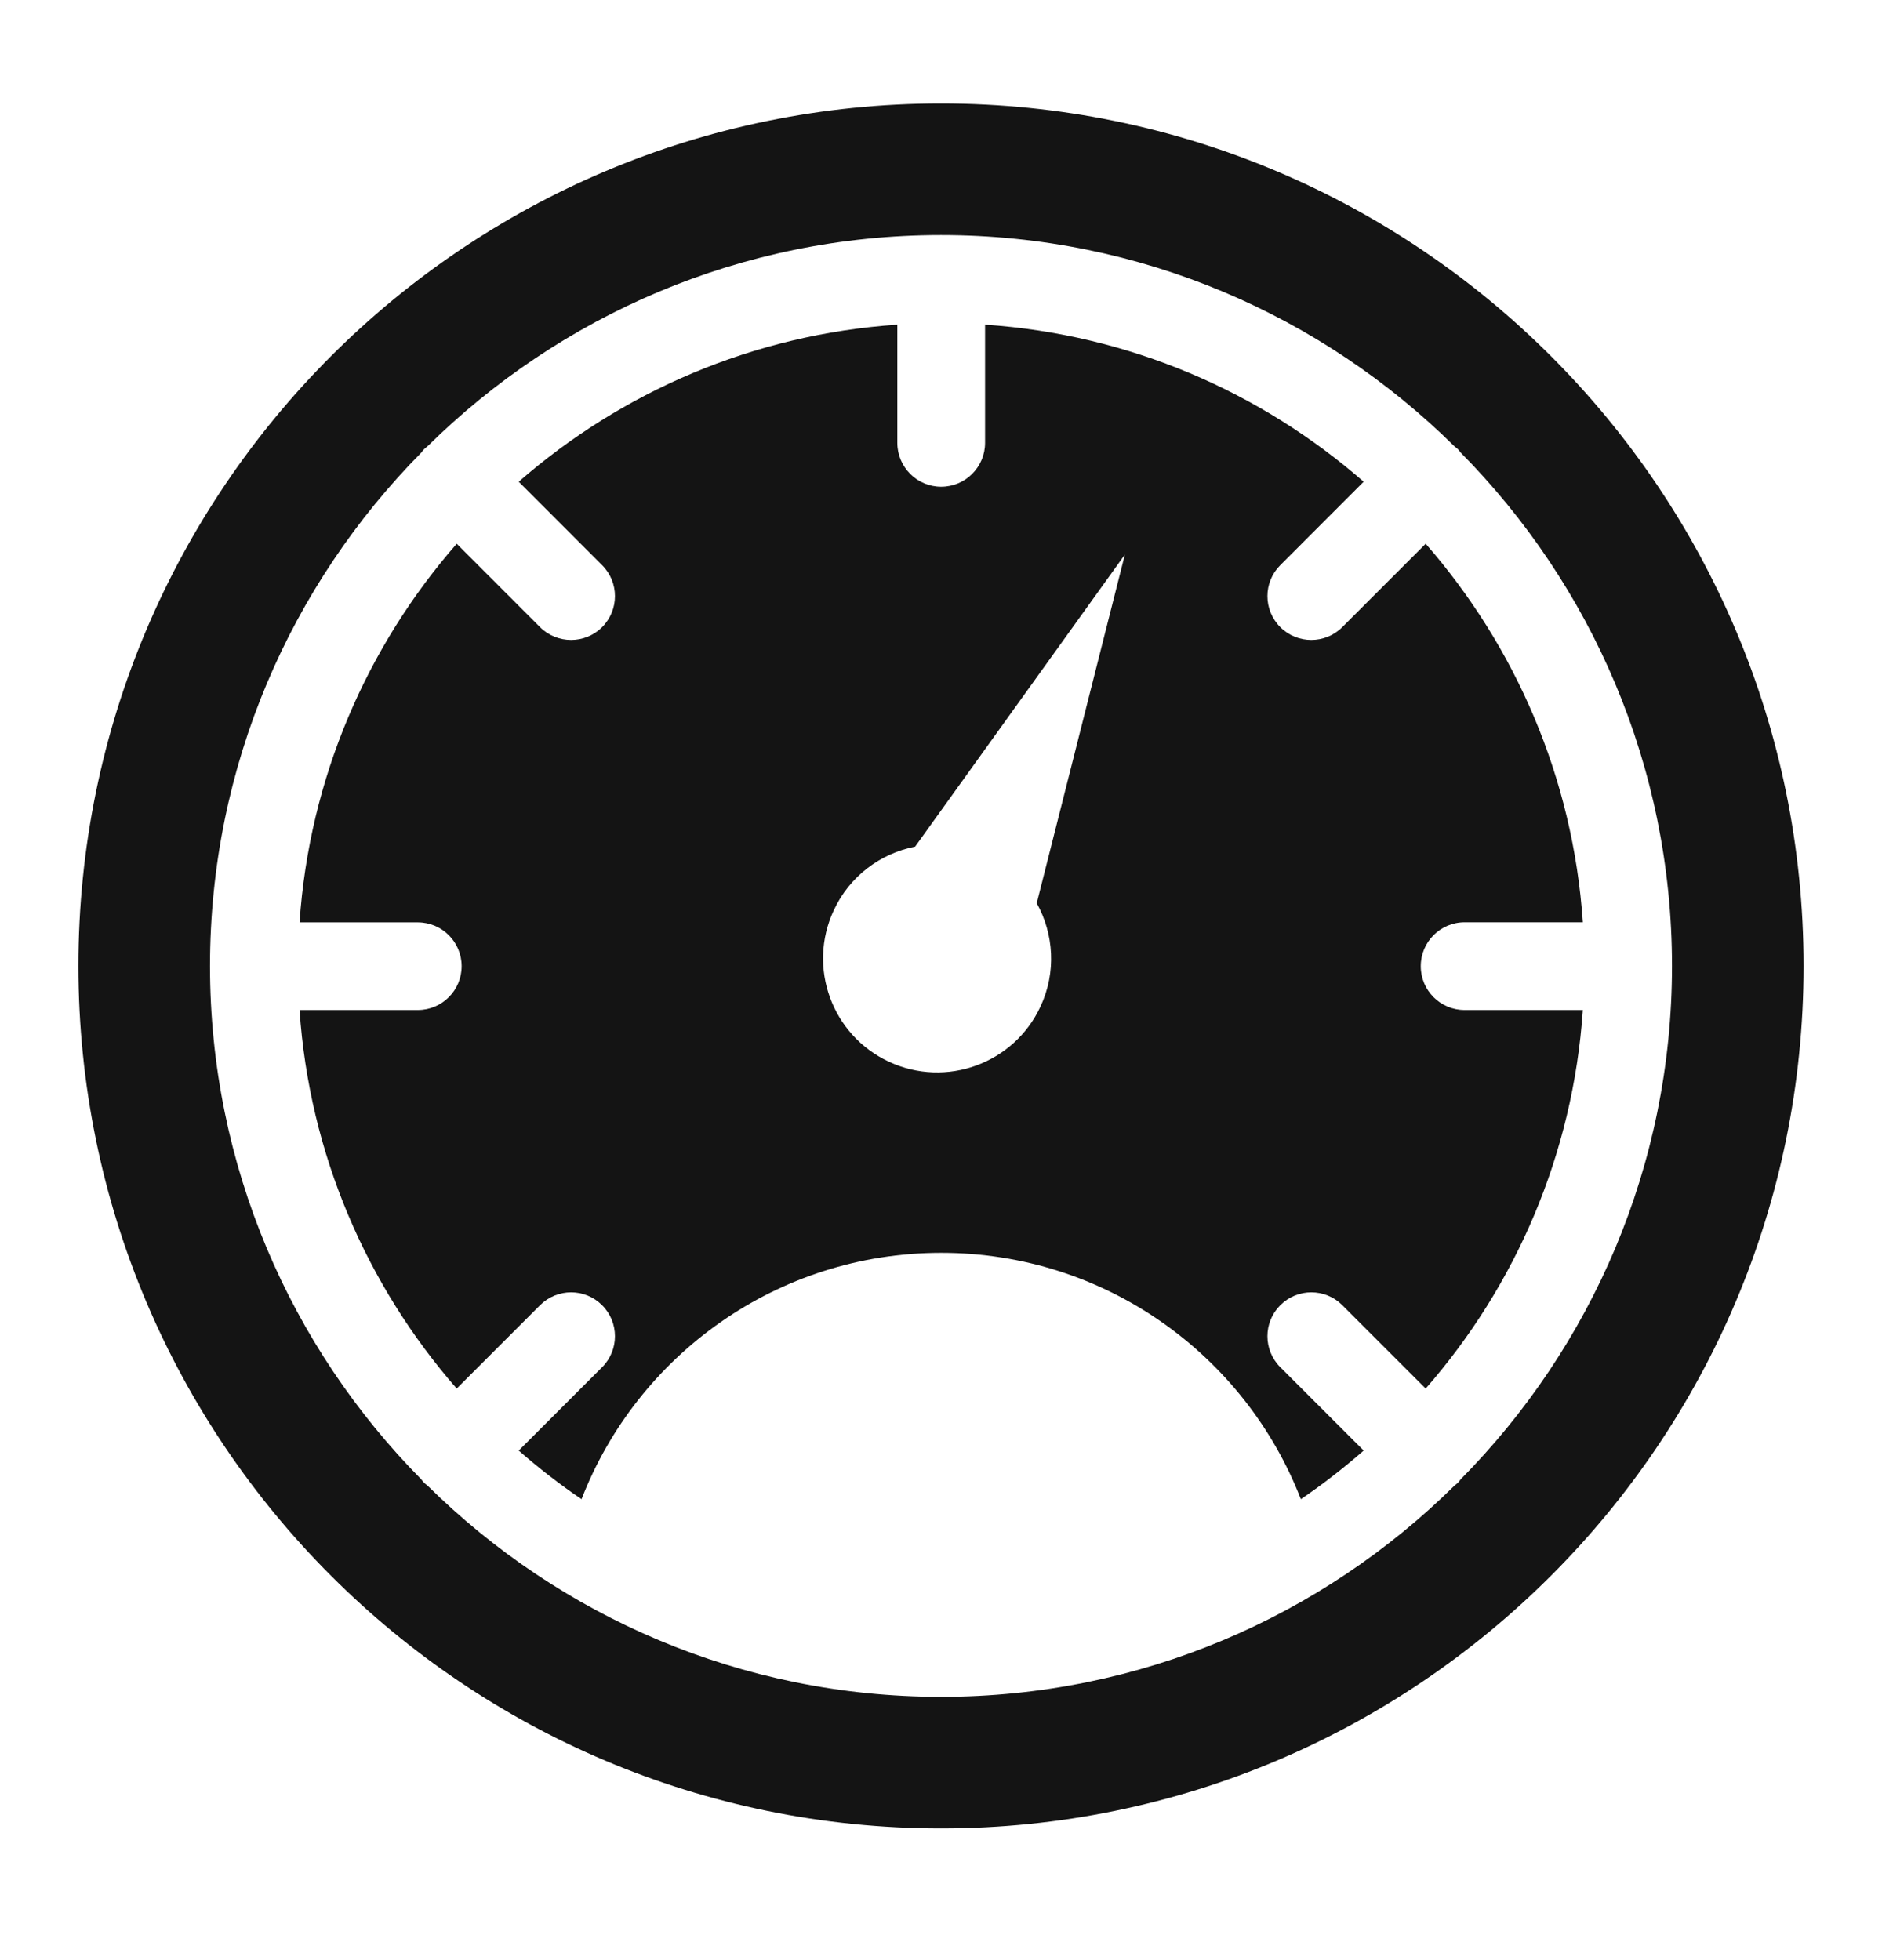 <svg width="24" height="25" viewBox="0 0 24 25" fill="none" xmlns="http://www.w3.org/2000/svg">
<g clip-path="url(#clip0_5726_13882)">
<path d="M12 1.32C5.925 1.32 1 6.245 1 12.32C1 18.395 5.925 23.32 12 23.32C18.075 23.32 23 18.395 23 12.32C23 6.245 18.075 1.32 12 1.32ZM18.627 18.868C18.616 18.883 18.605 18.898 18.592 18.912C18.578 18.925 18.562 18.936 18.548 18.948C16.863 20.613 14.55 21.642 12 21.642C9.45 21.642 7.137 20.613 5.452 18.948C5.438 18.936 5.422 18.926 5.408 18.912C5.395 18.898 5.384 18.883 5.372 18.868C3.708 17.183 2.678 14.87 2.678 12.32C2.678 9.771 3.708 7.458 5.372 5.773C5.384 5.758 5.394 5.742 5.408 5.729C5.422 5.715 5.438 5.704 5.452 5.692C7.137 4.028 9.45 2.998 12 2.998C14.55 2.998 16.863 4.028 18.548 5.693C18.562 5.705 18.578 5.715 18.592 5.729C18.605 5.742 18.615 5.758 18.627 5.772C20.292 7.457 21.322 9.77 21.322 12.32C21.322 14.87 20.292 17.184 18.627 18.868Z" fill="#141414"/>
<path d="M18.677 11.763H20.185C20.06 9.922 19.325 8.246 18.181 6.935L17.117 7.999C17.008 8.108 16.865 8.162 16.722 8.162C16.579 8.162 16.436 8.108 16.327 7.999C16.108 7.78 16.108 7.426 16.327 7.208L17.39 6.144C16.079 5 14.403 4.265 12.562 4.141V5.648C12.562 5.957 12.311 6.208 12.002 6.208C11.694 6.208 11.443 5.957 11.443 5.648V4.141C9.602 4.265 7.926 5 6.615 6.144L7.678 7.208C7.897 7.426 7.897 7.78 7.678 7.999C7.569 8.108 7.426 8.162 7.283 8.162C7.14 8.162 6.996 8.108 6.887 7.999L5.824 6.935C4.68 8.246 3.945 9.922 3.82 11.764H5.328C5.637 11.764 5.887 12.014 5.887 12.323C5.887 12.632 5.637 12.882 5.328 12.882H3.82C3.945 14.724 4.68 16.399 5.824 17.71L6.887 16.647C7.106 16.428 7.46 16.428 7.678 16.647C7.897 16.865 7.897 17.22 7.678 17.438L6.615 18.501C6.869 18.723 7.136 18.931 7.416 19.121C8.128 17.283 9.913 15.979 12.003 15.979C14.093 15.979 15.877 17.283 16.589 19.121C16.869 18.931 17.136 18.723 17.39 18.501L16.327 17.438C16.108 17.219 16.108 16.865 16.327 16.647C16.545 16.428 16.9 16.428 17.118 16.647L18.181 17.71C19.326 16.4 20.06 14.724 20.185 12.882H18.677C18.368 12.882 18.118 12.632 18.118 12.323C18.118 12.014 18.368 11.763 18.677 11.763ZM13.269 12.837C12.931 13.565 12.066 13.881 11.337 13.542C10.609 13.204 10.293 12.339 10.632 11.611C10.835 11.173 11.229 10.885 11.67 10.798L14.345 7.073L13.221 11.519C13.438 11.912 13.473 12.399 13.269 12.837Z" fill="#141414"/>
</g>
<defs>
<clipPath id="clip0_5726_13882">
<rect width="22" height="22" fill="white" transform="translate(1 1.32)"/>
</clipPath>
</defs>
</svg>
